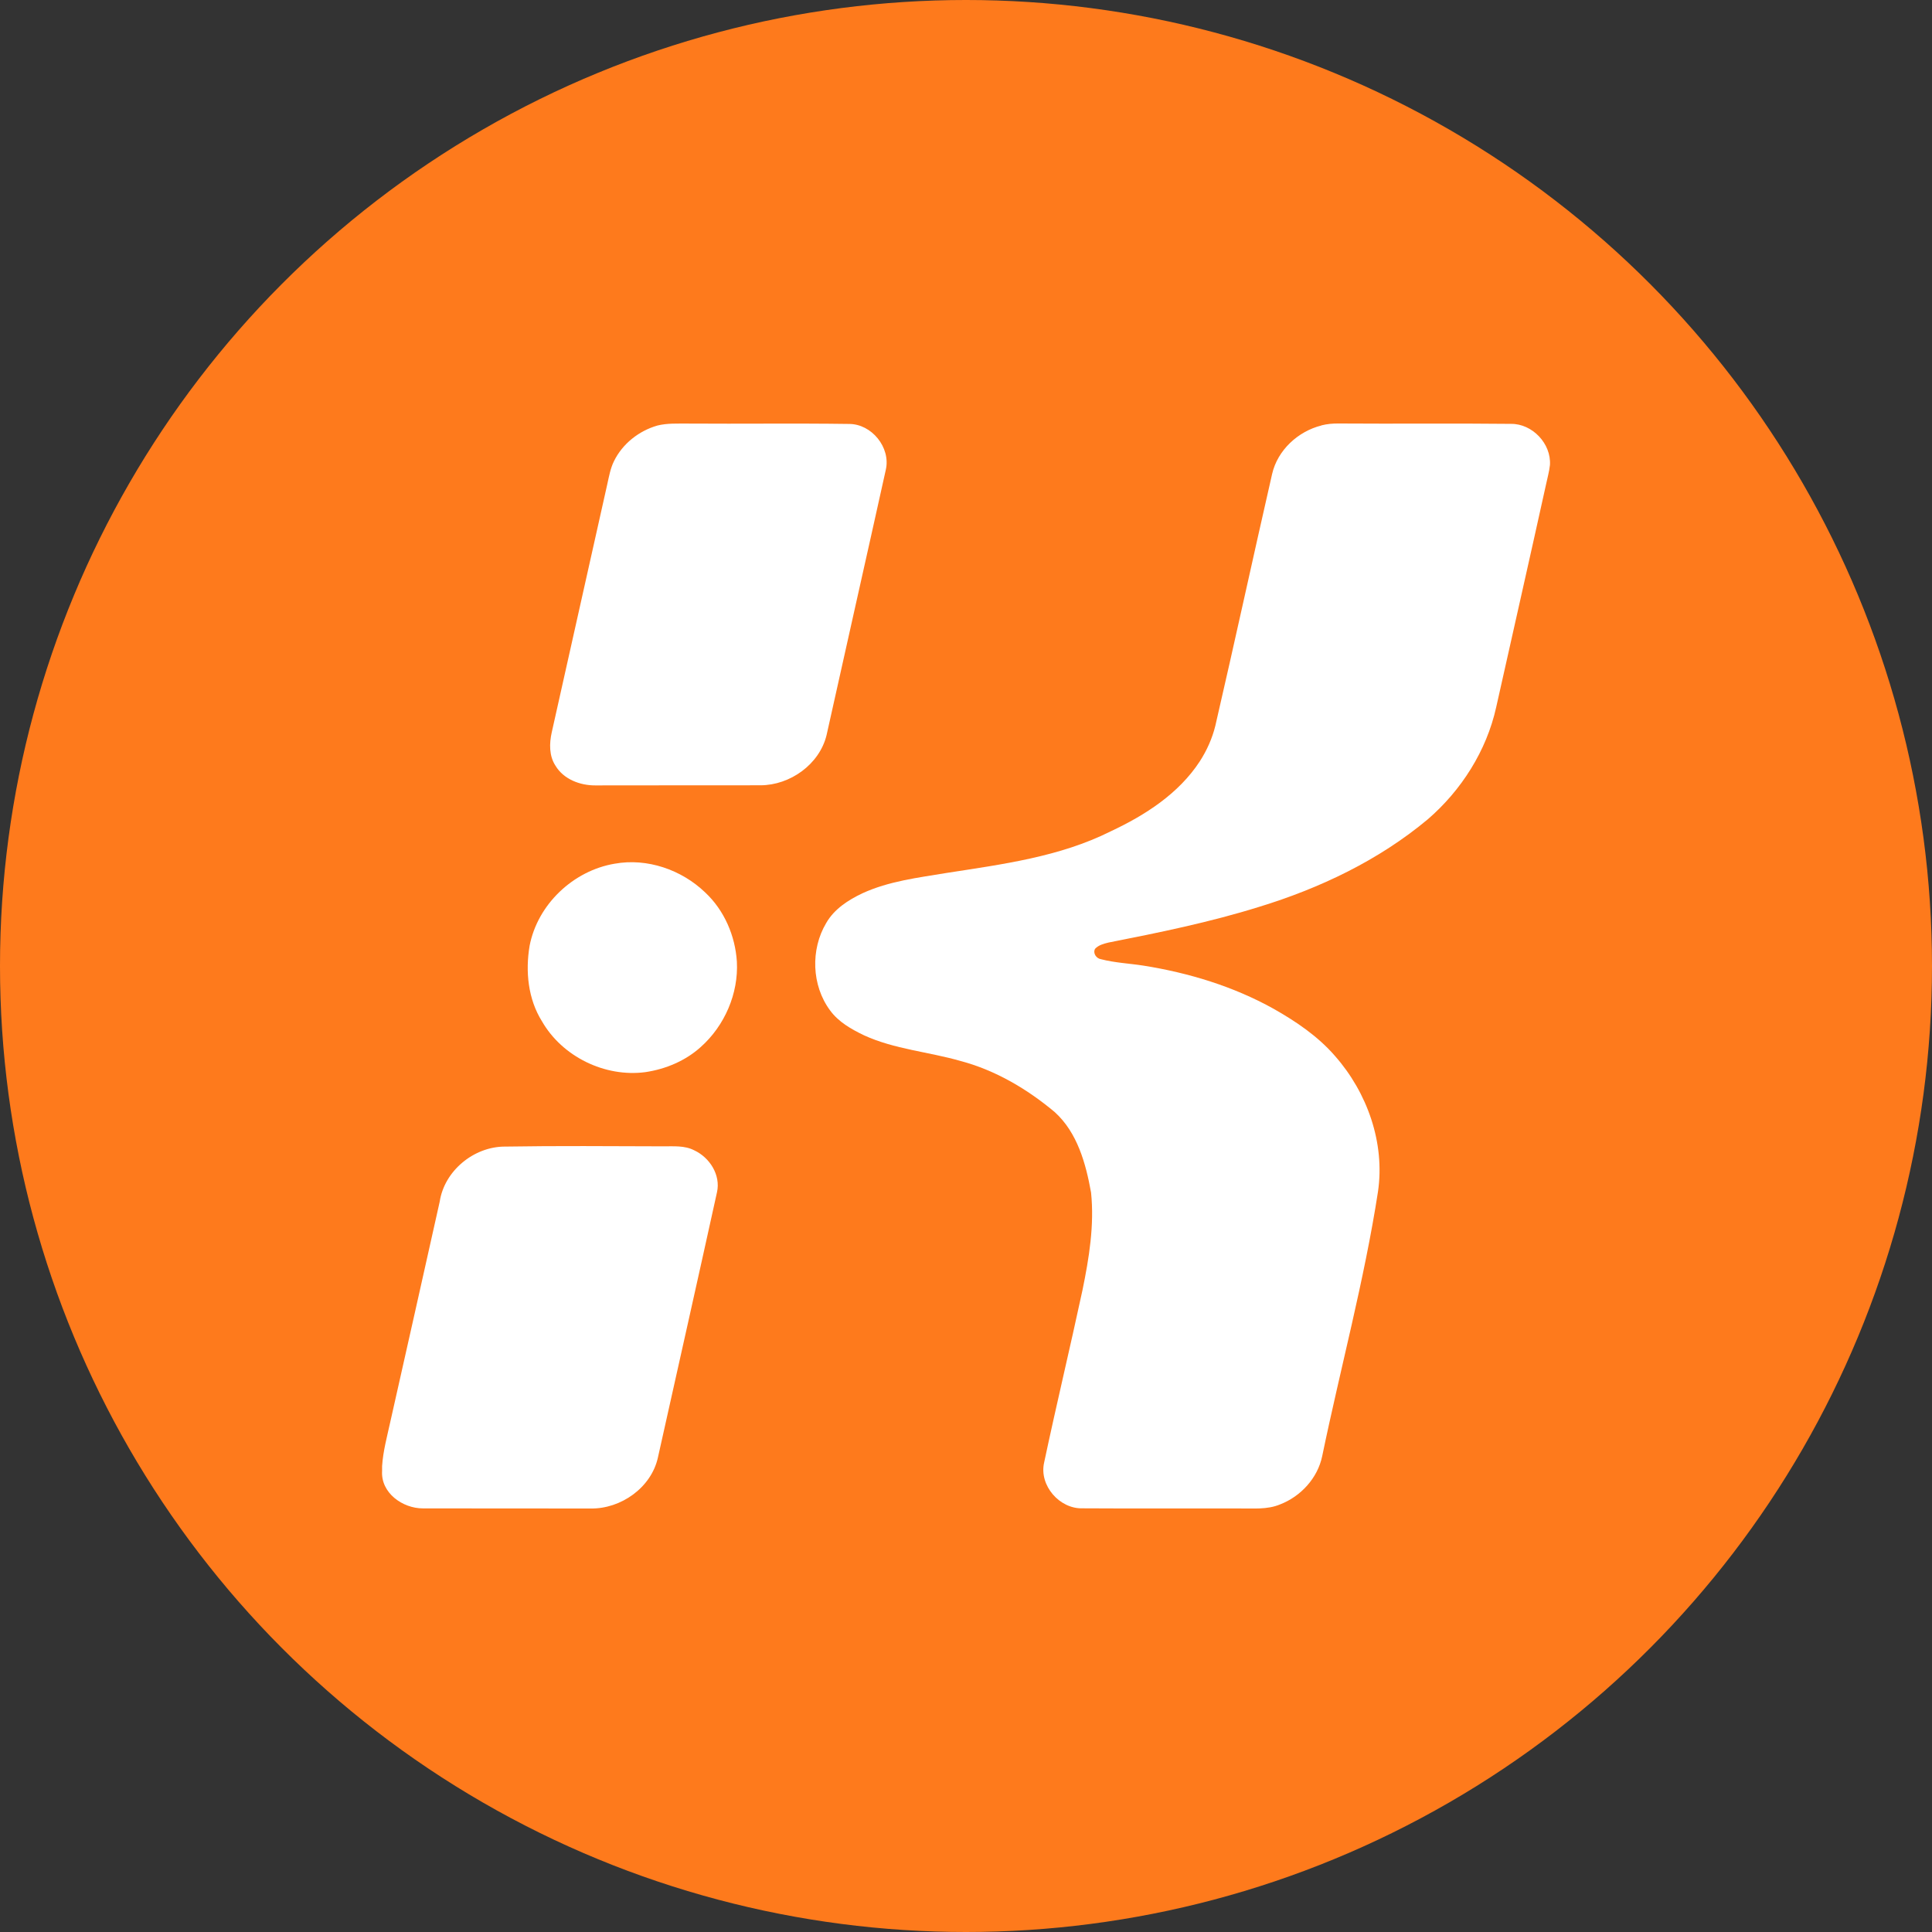 <?xml version="1.0" encoding="UTF-8"?>
<svg id="Layer_1" data-name="Layer 1" xmlns="http://www.w3.org/2000/svg" xmlns:xlink="http://www.w3.org/1999/xlink" viewBox="0 0 512 512">
  <rect x="0" y="0" width="512" height="512" fill="#333333" stroke="none"/>
  <defs>
    <style>
      .cls-1 {
        fill: none;
      }

      .cls-2 {
        clip-path: url(#clippath-1);
      }

      .cls-3 {
        fill: #fff;
      }

      .cls-4 {
        fill: #fe7a1c;
      }

      .cls-5 {
        clip-path: url(#clippath);
      }
    </style>
    <clipPath id="clippath">
      <path class="cls-3" d="M622.81,867.76c0-91.17,74.02-165.19,165.19-165.19s165.19,74.02,165.19,165.19-74.02,165.19-165.19,165.19-165.19-74.02-165.19-165.19M788,664.44c-112.3,0-203.32,91.02-203.32,203.32s91.02,203.32,203.32,203.32,203.32-91.02,203.32-203.32-91.02-203.32-203.32-203.32Z"/>
    </clipPath>
    <clipPath id="clippath-1">
      <rect class="cls-1" x="101.23" y="112.23" width="309.55" height="287.54"/>
    </clipPath>
  </defs>
  <circle class="cls-4" cx="256" cy="256" r="256"/>
  <g>
    <path class="cls-3" d="M622.81,867.76c0-91.17,74.02-165.19,165.19-165.19s165.19,74.02,165.19,165.19-74.02,165.19-165.19,165.19-165.19-74.02-165.19-165.19M788,664.44c-112.3,0-203.32,91.02-203.32,203.32s91.02,203.32,203.32,203.32,203.32-91.02,203.32-203.32-91.02-203.32-203.32-203.32Z"/>
    <g class="cls-5">
      <rect class="cls-3" x="501.11" y="580.87" width="573.78" height="573.78" transform="translate(-376.39 733.09) rotate(-41.16)"/>
    </g>
  </g>
  <g class="cls-2">
    <path class="cls-3" d="M133.68,303.86c14.02-.23,28.04-.11,42.06-.07,2.76.02,5.68-.26,8.22,1.05,4.1,1.89,7.08,6.54,6.05,11.12-5.16,23.45-10.43,46.88-15.66,70.32-1.77,7.97-9.81,13.62-17.82,13.49-14.82-.04-29.64.02-44.45-.03-5.38.01-11.2-4.1-10.82-9.94v-1.27c.26-3.98,1.32-7.82,2.17-11.7,4.39-19.46,8.75-38.92,13.1-58.39,1.24-8.15,9-14.53,17.17-14.58M350.19,112.73c1.5-.38,3.05-.52,4.6-.5,15.22.11,30.43-.07,45.64.1,5.66-.06,10.7,5.26,10.32,10.91-.19,1.75-.68,3.45-1.04,5.17-4.34,19.69-8.81,39.35-13.21,59.03-2.56,11.54-9.22,22-18.13,29.69-13.01,10.87-28.59,18.27-44.73,23.21-13.06,4.07-26.48,6.81-39.89,9.45-1.27.31-2.65.67-3.56,1.67-.61,1.18.35,2.55,1.58,2.74,3.7.96,7.55,1.12,11.31,1.71,11.98,1.91,23.79,5.5,34.42,11.42,5.97,3.38,11.76,7.29,16.28,12.51,8.55,9.69,13.29,23.03,11.4,35.95-3.65,23.62-9.94,46.73-14.79,70.12-1.21,5.8-5.67,10.66-11.15,12.77-3.44,1.45-7.23,1.03-10.87,1.08-13.82-.02-27.64.04-41.47-.04-6.12.2-11.57-6.07-10.2-12.11,3.24-15.27,6.89-30.46,10.17-45.72,1.74-8.48,3.17-17.18,2.27-25.85-1.38-7.7-3.63-15.9-9.63-21.33-7.28-6.1-15.68-11.07-24.92-13.53-8.49-2.45-17.51-3.1-25.61-6.81-3.37-1.62-6.78-3.54-9.02-6.63-4.88-6.59-5.19-16.12-1.01-23.13,2.12-3.71,5.85-6.11,9.62-7.89,6.98-3.21,14.7-4.12,22.21-5.37,14.79-2.3,30.02-4.25,43.57-11.04,9.11-4.27,18.01-9.97,23.61-18.55,1.87-2.9,3.3-6.09,4.12-9.44,5.14-22.21,9.96-44.48,15.04-66.7,1.44-6.33,6.87-11.32,13.08-12.87M174.18,112.78c2.68-.67,5.46-.51,8.2-.53,14.2.1,28.39-.1,42.6.1,6-.03,11.09,6.22,9.78,12.09-5.19,23.47-10.51,46.91-15.71,70.37-1.88,7.75-9.66,13.28-17.51,13.3-14.6.04-29.19-.02-43.79.03-4.04.02-8.39-1.63-10.54-5.22-1.71-2.6-1.65-5.91-.99-8.84,4.92-21.89,9.81-43.78,14.7-65.68.47-2.09.83-4.24,1.79-6.18,2.24-4.6,6.6-8.04,11.49-9.44"/>
    <path class="cls-3" d="M162.9,228.89c8.61-1.56,17.72,1.6,23.97,7.61,5.06,4.72,7.97,11.48,8.41,18.34.46,8.46-3.24,16.97-9.54,22.6-4.06,3.68-9.32,5.89-14.72,6.69-10.71,1.41-22-4.09-27.39-13.47-3.7-5.9-4.42-13.24-3.28-20,2.11-10.98,11.56-19.92,22.54-21.77"/>
  </g>
</svg>